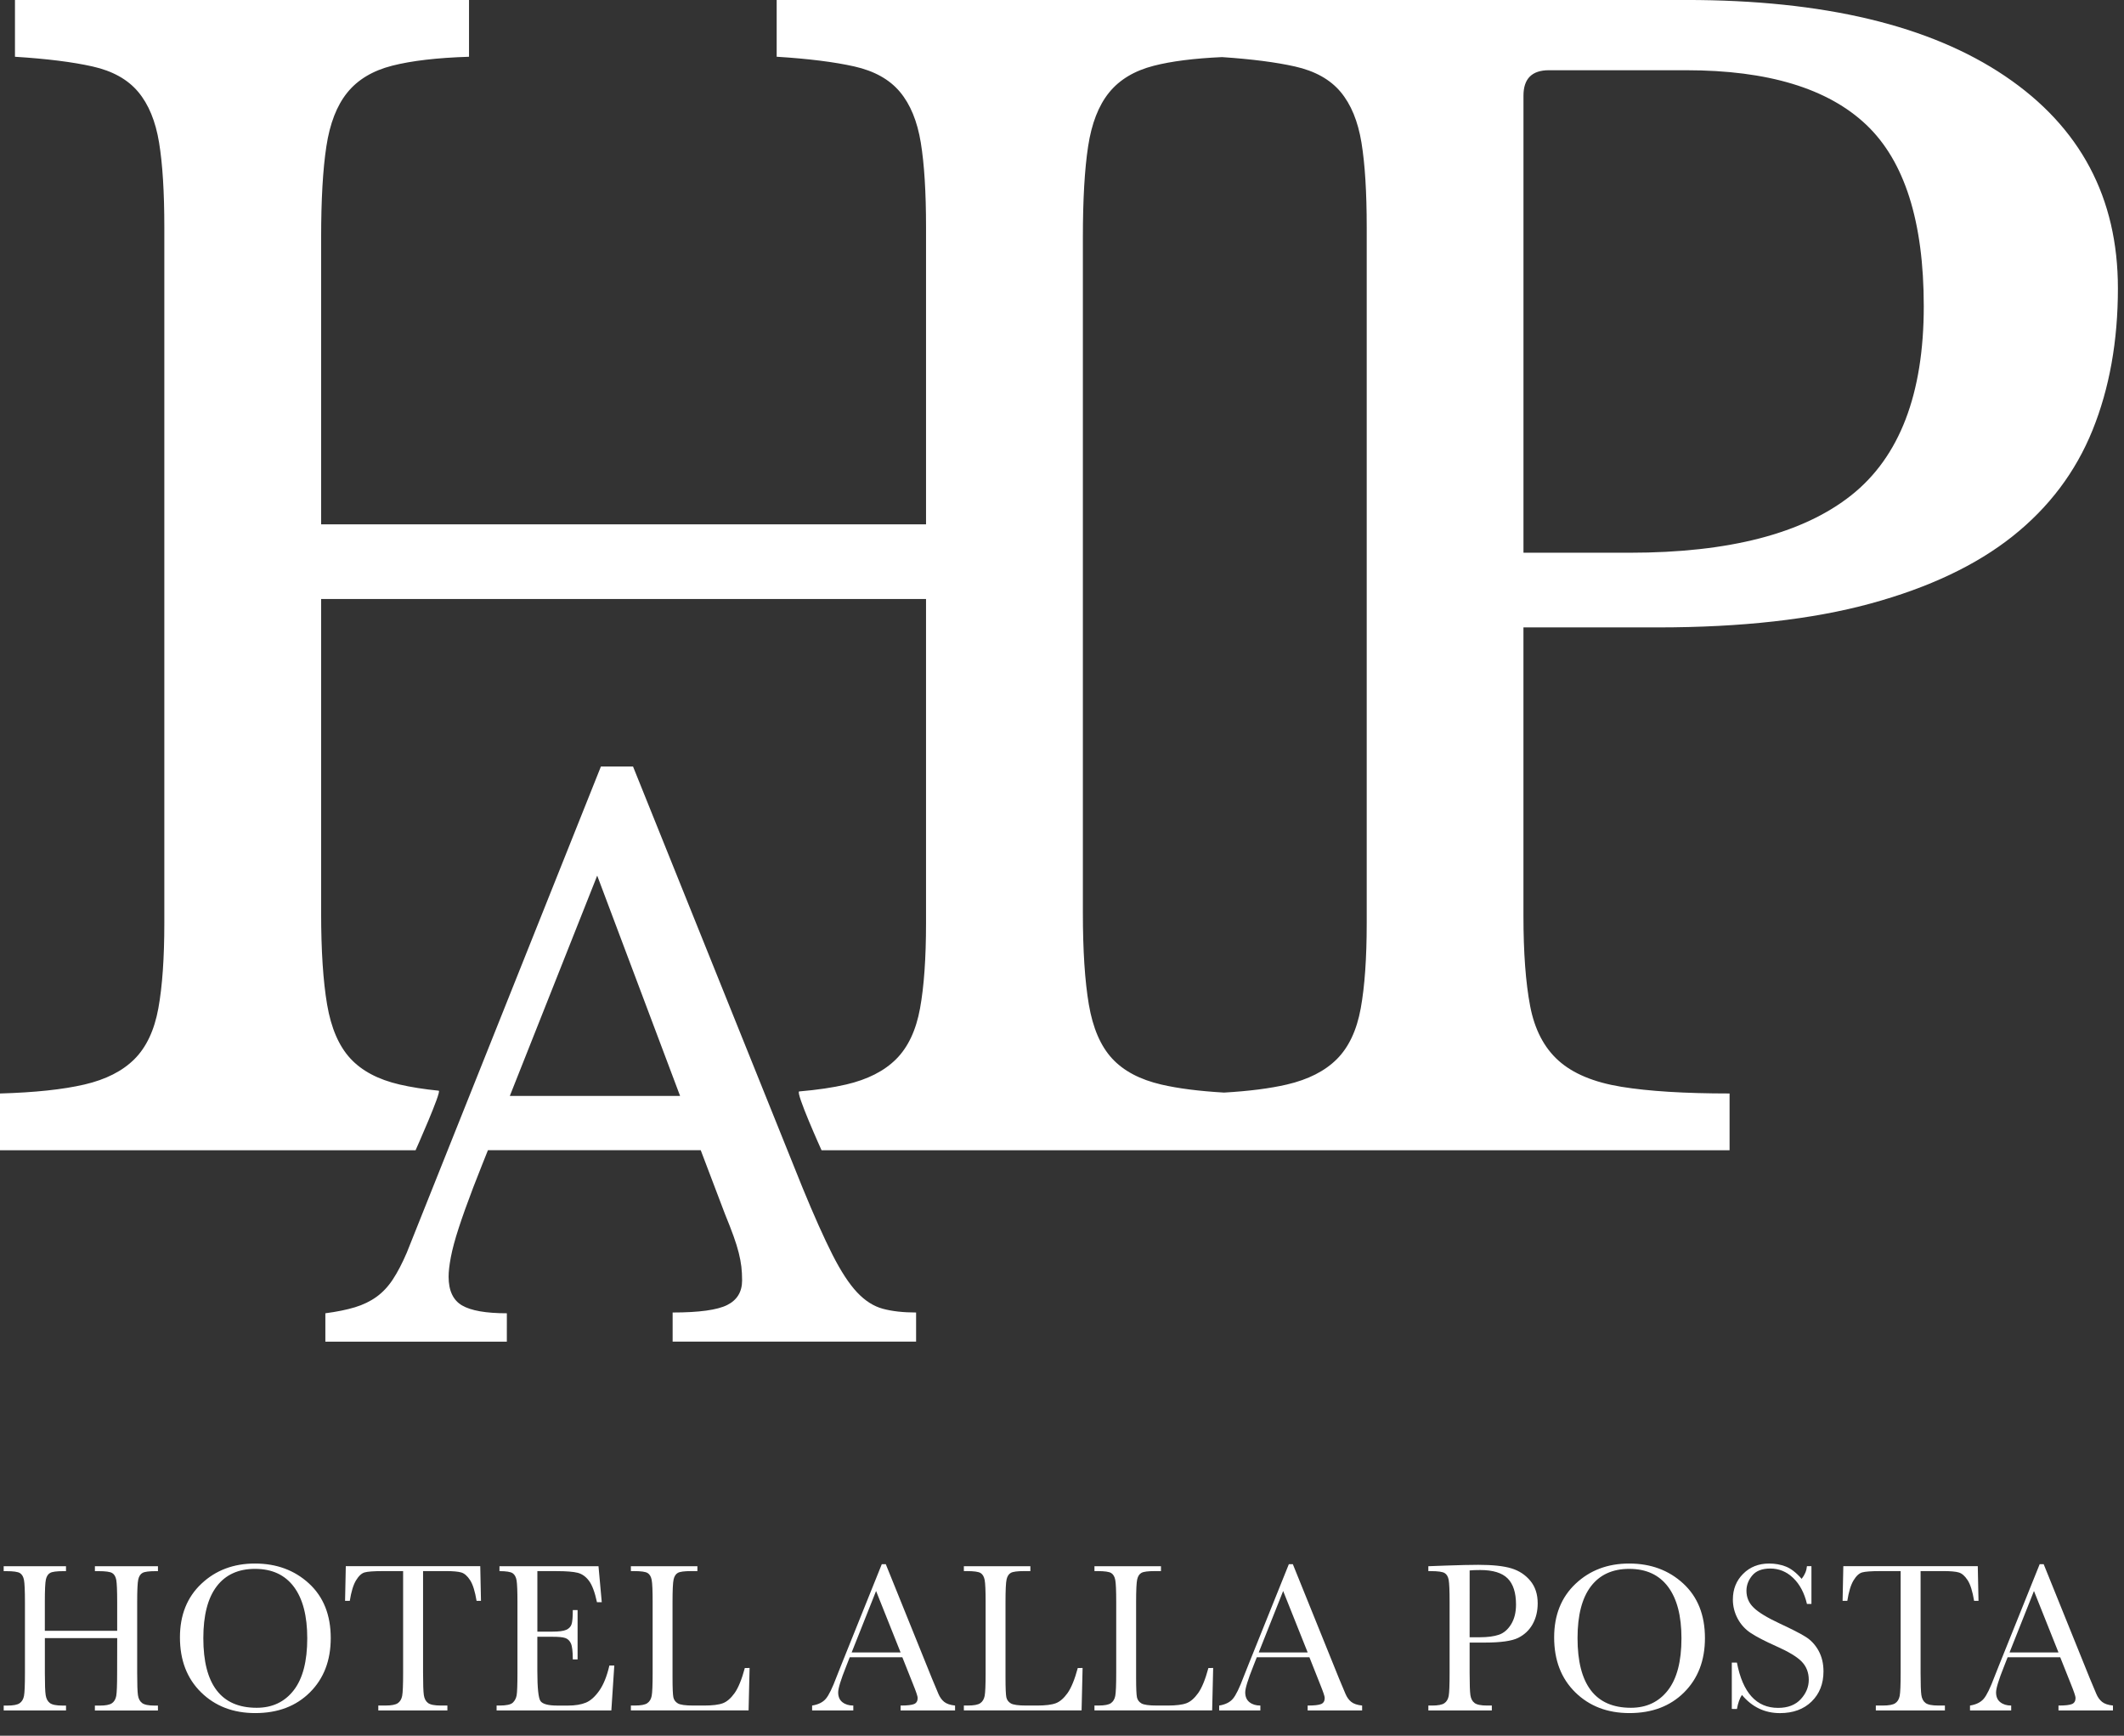 <svg height="67" viewBox="0 0 82 67" width="82" xmlns="http://www.w3.org/2000/svg"><rect x="0" y="0" width="82" height="67" fill="#333333" stroke="none"/><g fill="#fff" fill-rule="evenodd"><path d="m16.938 42.102c.126.013-.894 2.298-.894 2.298h-16.044v-2.191c1.345-.038 2.431-.154 3.258-.346.827-.192 1.47-.519 1.932-.98.461-.461.769-1.115.923-1.96.154-.846.231-1.941.231-3.287v-26.871c0-1.345-.067-2.431-.202-3.258-.135-.827-.404-1.48-.807-1.961-.404-.481-.99-.807-1.759-.98-.769-.173-1.768-.298-2.998-.375v-2.191h17.529v2.191c-1.23.038-2.22.154-2.97.346-.75.192-1.326.538-1.73 1.038-.404.5-.673 1.192-.807 2.076-.135.884-.202 2.057-.202 3.517v11.071h23.353v-11.475c0-1.345-.067-2.431-.202-3.258-.135-.827-.404-1.48-.807-1.961-.404-.481-.99-.807-1.759-.98-.769-.173-1.768-.298-2.998-.375v-2.191h35.116c5.305 0 9.409.98 12.311 2.941 2.902 1.961 4.353 4.69 4.353 8.188 0 2.038-.327 3.863-.98 5.478-.654 1.614-1.682 2.979-3.085 4.094-1.403 1.115-3.229 1.98-5.478 2.595-2.249.615-4.988.923-8.217.923h-5.19v11.129c0 1.422.086 2.585.259 3.489.173.903.538 1.605 1.096 2.105.557.5 1.365.836 2.422 1.009 1.057.173 2.451.259 4.181.259v2.191h-35.056s-1.02-2.257-.862-2.27c.701-.06 1.304-.149 1.81-.267.827-.192 1.47-.519 1.932-.98.461-.461.769-1.115.923-1.96.154-.846.231-1.941.231-3.287v-12.513h-23.353v12.109c0 1.461.077 2.643.231 3.546.154.903.452 1.595.894 2.076.442.481 1.076.817 1.903 1.009.433.101.937.18 1.513.239zm30.247-39.898c-1.079.048-1.959.159-2.64.334-.75.192-1.326.538-1.73 1.038-.404.5-.673 1.192-.807 2.076-.135.884-.202 2.057-.202 3.517v26.064c0 1.461.077 2.643.231 3.546.154.903.452 1.595.894 2.076.442.481 1.076.817 1.903 1.009.648.151 1.455.254 2.422.31.967-.056 1.774-.16 2.422-.31.827-.192 1.47-.519 1.932-.98.461-.461.769-1.115.923-1.96.154-.846.231-1.941.231-3.287v-26.871c0-1.345-.067-2.431-.202-3.258-.135-.827-.404-1.48-.807-1.961-.404-.481-.99-.807-1.759-.98-.729-.164-1.665-.285-2.809-.362zm17.916.507h-5.305c-.654 0-.98.327-.98.98v17.645h4.094c3.844 0 6.698-.74 8.563-2.22 1.864-1.48 2.797-3.911 2.797-7.294 0-3.268-.74-5.603-2.22-7.006-1.48-1.403-3.796-2.105-6.948-2.105z"/><path d="m19.567 51.789h-7.006v-1.096c.442-.058.822-.135 1.139-.231.317-.096.596-.231.836-.404.24-.173.452-.399.634-.678.183-.279.36-.62.533-1.023l7.496-18.769h1.24l6.545 16.261c.442 1.076.827 1.936 1.153 2.58.327.644.644 1.129.952 1.456.308.327.639.538.995.634.356.096.783.144 1.283.144v1.124h-9.399v-1.124c1.019 0 1.72-.096 2.105-.288.384-.192.577-.509.577-.951 0-.192-.01-.37-.029-.533-.019-.163-.053-.341-.101-.533-.048-.192-.115-.408-.202-.649-.086-.24-.197-.524-.331-.851l-.934-2.459h-8.216c-.002.005-.403 1.005-.567 1.435-.231.605-.418 1.129-.562 1.571-.144.442-.245.817-.303 1.125-.058.308-.086.557-.086.75 0 .538.173.908.519 1.11.346.202.923.303 1.73.303zm.115-9.485h6.574l-3.2-8.505z"/><path d="m4.525 63.232h-2.793v1.343c0 .438.01.725.032.86.021.135.074.236.16.302.086.066.248.099.487.099h.138v.189h-2.406v-.189h.138c.229 0 .387-.03.475-.09.088-.06.145-.154.17-.281.025-.127.037-.424.037-.889v-2.73c0-.444-.013-.73-.037-.858-.025-.129-.078-.218-.158-.267s-.256-.074-.527-.074h-.099v-.189h2.406v.189h-.099c-.26 0-.431.022-.513.068-.082.045-.136.129-.164.252-.028.123-.041.416-.041.879v1.104h2.793v-1.104c0-.444-.012-.73-.035-.858-.024-.129-.076-.218-.156-.267-.08-.049-.256-.074-.527-.074h-.142v-.189h2.434v.189h-.079c-.263 0-.435.022-.517.068-.082.045-.136.129-.164.252s-.042.416-.042.879v2.73c0 .438.01.725.03.86.02.135.073.236.16.302.087.066.25.099.489.099h.122v.189h-2.434v-.189h.185c.226 0 .383-.03.471-.09.088-.06.144-.154.168-.281.024-.127.035-.424.035-.889z"/><path d="m6.947 63.203c0-.86.276-1.549.828-2.07.552-.52 1.241-.78 2.067-.78.834 0 1.53.257 2.089.772.559.515.838 1.217.838 2.106 0 .862-.267 1.56-.803 2.094-.535.534-1.239.801-2.112.801-.849 0-1.546-.267-2.091-.801-.544-.534-.816-1.241-.816-2.123zm.903.029c0 .895.171 1.567.515 2.016.343.449.858.673 1.544.673.602 0 1.078-.224 1.428-.673.35-.449.525-1.118.525-2.008 0-.865-.172-1.528-.517-1.989-.345-.461-.844-.692-1.499-.692-.644 0-1.138.225-1.481.676-.343.45-.515 1.116-.515 1.998z"/><path d="m13.503 61.794h-.181l.028-1.339h5.191l.028 1.339h-.17c-.061-.367-.143-.632-.248-.795-.105-.163-.218-.263-.339-.3-.121-.037-.327-.055-.619-.055h-.86v3.929c0 .435.01.721.03.858.02.137.073.238.16.304.087.066.25.099.489.099h.26v.189h-2.667v-.189h.276c.229 0 .387-.03.475-.09.088-.06.145-.154.17-.281.025-.127.037-.424.037-.889v-3.929h-.793c-.344 0-.576.017-.694.051s-.229.137-.333.31c-.104.172-.183.435-.239.788z"/><path d="m23.527 64.291h.189l-.114 1.733h-4.43v-.189h.11c.266 0 .437-.037.515-.111.078-.074.127-.168.148-.281.021-.114.032-.403.032-.868v-2.73c0-.424-.011-.703-.033-.838-.022-.134-.074-.228-.154-.281-.08-.053-.249-.08-.507-.08v-.189h3.823l.126 1.388h-.185c-.084-.389-.187-.665-.31-.827-.122-.163-.268-.265-.436-.308-.168-.042-.439-.064-.813-.064h-.742v2.336h.568c.26 0 .442-.023.546-.07.104-.046.172-.117.205-.211.033-.095.049-.279.049-.552h.185v1.905h-.185c0-.309-.025-.517-.075-.622-.05-.105-.123-.174-.219-.205-.096-.032-.258-.047-.487-.047h-.588v1.318c0 .66.041 1.048.122 1.164.082.116.301.174.659.174h.398c.281 0 .513-.038.694-.113.182-.075.354-.23.519-.464.164-.234.294-.556.389-.967z"/><path d="m28.939 64.385-.039 1.638h-4.544v-.189h.158c.229 0 .387-.03.475-.09.088-.06.145-.154.17-.281.025-.127.037-.424.037-.889v-2.73c0-.444-.012-.73-.037-.858-.025-.129-.078-.218-.158-.267-.08-.049-.256-.074-.527-.074h-.118v-.189h2.568v.189h-.237c-.263 0-.435.022-.517.068-.082.045-.136.129-.164.252s-.042.416-.042.879v2.915c0 .402.011.654.032.756.021.101.078.18.172.236.093.056.294.084.602.084h.406c.329 0 .573-.03.732-.09.159-.06.31-.192.454-.394.143-.203.274-.524.393-.965z"/><path d="m34.836 63.971h-2.031l-.138.353c-.205.512-.308.846-.308 1.002 0 .167.054.294.164.38.109.086.249.129.42.129v.189h-1.59v-.189c.237-.038.413-.125.529-.261.116-.135.255-.421.418-.856.013-.041.076-.2.189-.476l1.554-3.864h.154l1.787 4.422.245.583c.055.131.13.235.223.31.093.075.233.122.42.142v.189h-2.103v-.189c.258 0 .432-.02.523-.059.091-.04.136-.118.136-.236 0-.06-.06-.239-.181-.538zm-.067-.185-.947-2.373-.943 2.373z"/><path d="m41.795 64.385-.039 1.638h-4.545v-.189h.158c.229 0 .387-.03.475-.09.088-.06.145-.154.17-.281.025-.127.037-.424.037-.889v-2.73c0-.444-.012-.73-.037-.858-.025-.129-.078-.218-.158-.267-.08-.049-.256-.074-.527-.074h-.118v-.189h2.568v.189h-.237c-.263 0-.435.022-.517.068-.082.045-.136.129-.164.252-.028.123-.042.416-.042.879v2.915c0 .402.011.654.032.756.021.101.078.18.172.236.093.056.294.084.601.084h.406c.329 0 .573-.03.732-.09.159-.06.31-.192.454-.394.143-.203.274-.524.393-.965z"/><path d="m46.836 64.385-.039 1.638h-4.544v-.189h.158c.229 0 .387-.03.475-.09.088-.06.145-.154.17-.281.025-.127.037-.424.037-.889v-2.73c0-.444-.012-.73-.037-.858-.025-.129-.078-.218-.158-.267-.08-.049-.256-.074-.527-.074h-.118v-.189h2.568v.189h-.237c-.263 0-.435.022-.517.068-.082.045-.136.129-.164.252-.028.123-.042.416-.042.879v2.915c0 .402.011.654.032.756.021.101.078.18.172.236.093.056.294.084.602.084h.406c.329 0 .573-.03.732-.09.159-.06.31-.192.454-.394.143-.203.274-.524.393-.965z"/><path d="m50.552 63.971h-2.032l-.138.353c-.205.512-.308.846-.308 1.002 0 .167.055.294.164.38.109.086.249.129.42.129v.189h-1.59v-.189c.237-.038.413-.125.529-.261.116-.135.255-.421.418-.856.013-.041.076-.2.189-.476l1.554-3.864h.154l1.787 4.422.245.583c.055.131.129.235.223.31.093.075.233.122.42.142v.189h-2.103v-.189c.258 0 .432-.02.523-.059.091-.04.136-.118.136-.236 0-.06-.061-.239-.182-.538zm-.067-.185-.947-2.373-.943 2.373z"/><path d="m56.737 63.404v1.17c0 .438.01.725.03.86.02.135.073.236.16.302.087.066.25.099.489.099h.178v.189h-2.45v-.189h.142c.229 0 .387-.03.475-.09.088-.06.144-.154.168-.281.024-.127.035-.424.035-.889v-2.73c0-.444-.012-.73-.035-.858-.024-.129-.076-.218-.158-.267s-.258-.074-.529-.074h-.099v-.189l.671-.025c.537-.019.955-.029 1.255-.029.552 0 .978.045 1.276.135.299.09.543.25.734.48.191.23.286.52.286.87 0 .304-.065.572-.195.805-.13.233-.317.409-.56.53-.243.12-.671.181-1.284.181zm0-.205h.383c.308 0 .556-.032.746-.097.189-.064.347-.199.473-.404.126-.205.189-.459.189-.76 0-.46-.109-.797-.325-1.012-.217-.215-.569-.322-1.055-.322-.179 0-.316.005-.41.016z"/><path d="m60 63.203c0-.86.276-1.549.828-2.07.552-.52 1.241-.78 2.067-.78.834 0 1.53.257 2.089.772.559.515.838 1.217.838 2.106 0 .862-.268 1.56-.803 2.094-.535.534-1.239.801-2.112.801-.849 0-1.546-.267-2.091-.801-.544-.534-.816-1.241-.816-2.123zm.903.029c0 .895.172 1.567.515 2.016.343.449.858.673 1.544.673.602 0 1.078-.224 1.428-.673.35-.449.525-1.118.525-2.008 0-.865-.172-1.528-.517-1.989-.345-.461-.844-.692-1.499-.692-.644 0-1.138.225-1.481.676-.343.45-.515 1.116-.515 1.998z"/><path d="m66.859 65.966v-1.79h.197c.224 1.166.753 1.749 1.59 1.749.376 0 .667-.112.874-.335.206-.223.31-.473.31-.749 0-.279-.091-.513-.272-.702-.181-.186-.513-.386-.994-.599-.429-.192-.752-.359-.97-.503-.218-.144-.388-.331-.511-.561-.122-.23-.183-.475-.183-.735 0-.397.132-.727.397-.992.264-.264.599-.396 1.004-.396.226 0 .439.038.639.115.2.077.405.235.615.476.121-.151.189-.314.205-.489h.173v1.458h-.173c-.1-.424-.277-.758-.531-1.002-.254-.244-.548-.365-.882-.365-.318 0-.552.09-.7.269-.149.179-.223.376-.223.589 0 .257.093.475.28.653.184.181.517.383.998.608.46.214.795.385 1.004.515.209.13.377.31.503.54.126.23.189.495.189.797 0 .476-.153.864-.458 1.162-.305.298-.713.448-1.223.448-.586 0-1.076-.234-1.467-.702-.087.129-.151.309-.193.542z"/><path d="m71.317 61.794h-.181l.028-1.339h5.191l.028 1.339h-.17c-.06-.367-.143-.632-.248-.795-.105-.163-.218-.263-.339-.3-.121-.037-.327-.055-.619-.055h-.86v3.929c0 .435.01.721.03.858.02.137.073.238.16.304.087.066.25.099.489.099h.26v.189h-2.667v-.189h.276c.229 0 .387-.03.475-.09.088-.06.145-.154.17-.281.025-.127.037-.424.037-.889v-3.929h-.793c-.344 0-.576.017-.694.051-.118.034-.229.137-.333.31-.104.172-.183.435-.239.788z"/><path d="m79.538 63.971h-2.031l-.138.353c-.205.512-.308.846-.308 1.002 0 .167.054.294.164.38.109.086.249.129.42.129v.189h-1.59v-.189c.237-.038.413-.125.529-.261.116-.135.255-.421.418-.856.013-.041.076-.2.189-.476l1.554-3.864h.154l1.787 4.422.245.583c.055.131.13.235.223.31.093.075.233.122.42.142v.189h-2.103v-.189c.258 0 .432-.02.523-.059.091-.04.136-.118.136-.236 0-.06-.06-.239-.181-.538zm-.067-.185-.947-2.373-.943 2.373z"/></g></svg>